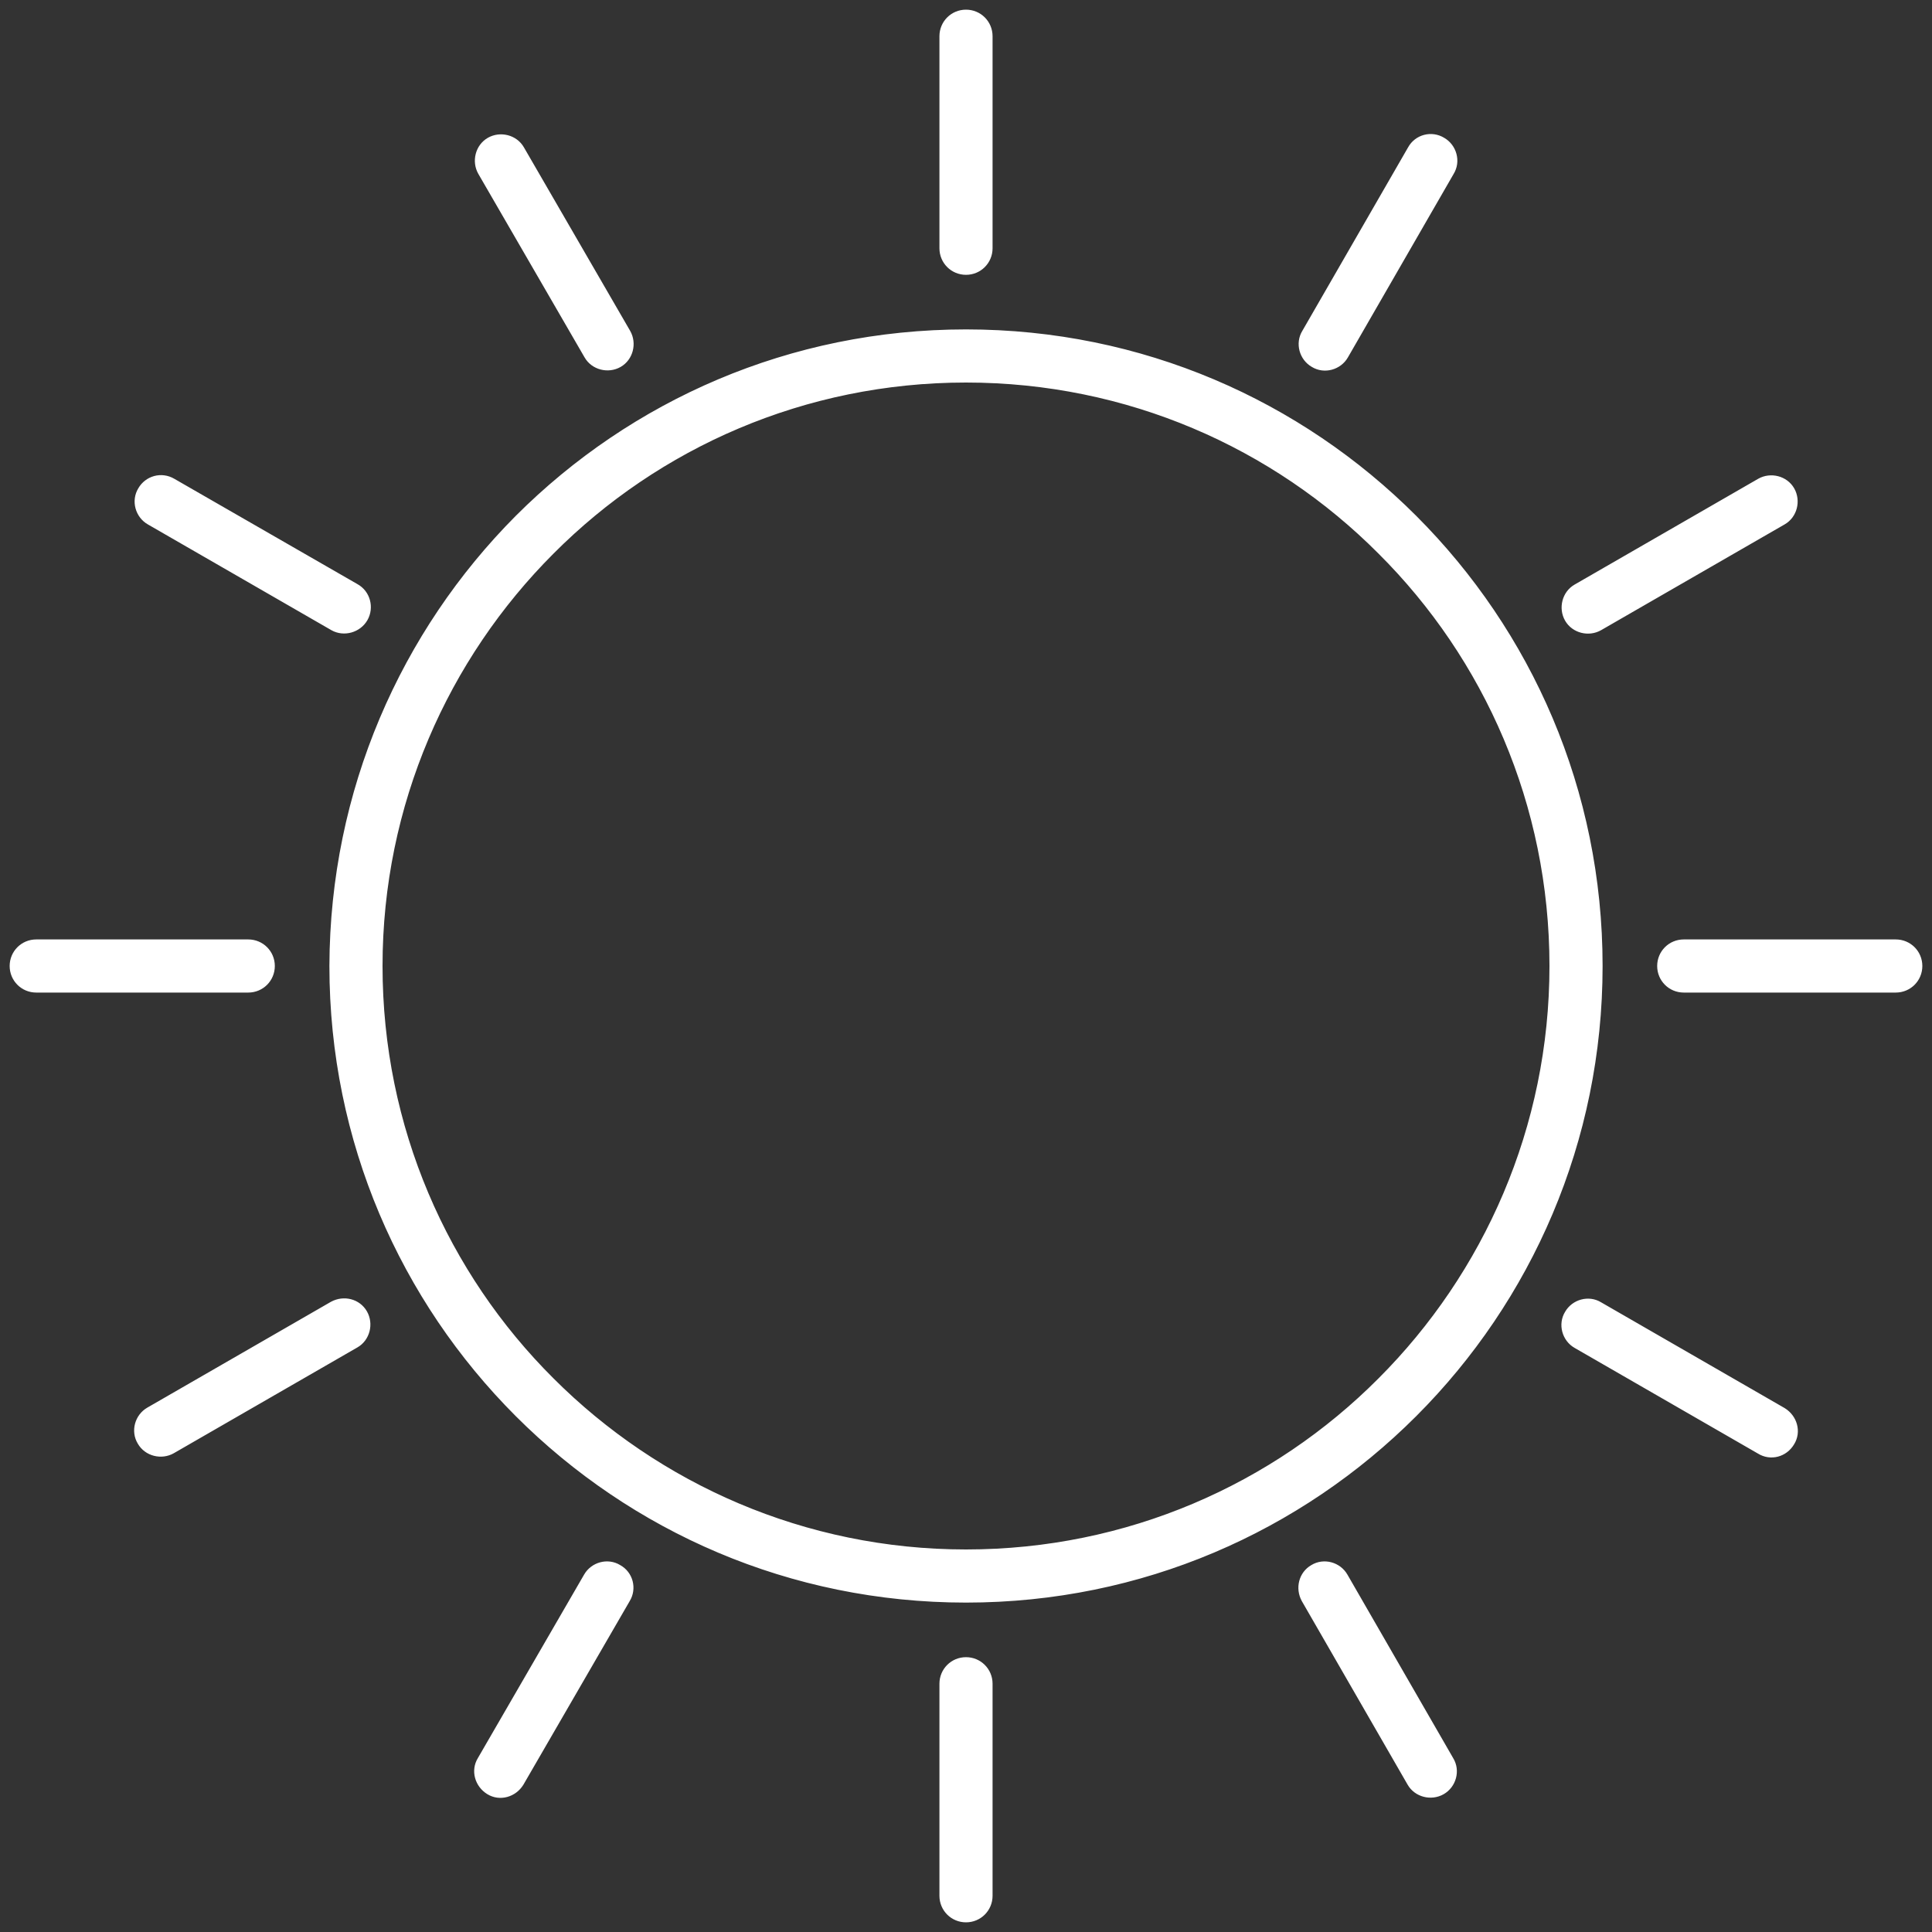 <?xml version="1.0" encoding="utf-8"?>
<!-- Generator: Adobe Illustrator 22.0.0, SVG Export Plug-In . SVG Version: 6.00 Build 0)  -->
<svg version="1.1" id="Layer_1" xmlns="http://www.w3.org/2000/svg" xmlns:xlink="http://www.w3.org/1999/xlink" x="0px" y="0px"
	 viewBox="0 0 400 400" style="enable-background:new 0 0 400 400;" xml:space="preserve">
<rect x="0" y="0" width="400" height="400" fill="#333333" stroke="none"/>
<style type="text/css">
	.st0{fill-rule:evenodd;clip-rule:evenodd;fill:#00AEEF;}
	.st1{fill-rule:evenodd;clip-rule:evenodd;fill:#FFFFFF;}
	.st2{fill-rule:evenodd;clip-rule:evenodd;fill:#FFFFFF;stroke:#FFFFFF;stroke-width:2;stroke-miterlimit:10;}
</style>
<path class="st2" d="M200,78.2c-33.6,0-64.1,13.6-86.1,35.7c-22,22-35.7,52.5-35.7,86.1c0,33.6,13.6,64.1,35.7,86.1
	c22,22,52.5,35.7,86.1,35.7c33.6,0,64.1-13.6,86.1-35.7c22-22,35.7-52.5,35.7-86.1c0-33.6-13.6-64.1-35.7-86.1
	C264.1,91.8,233.6,78.2,200,78.2L200,78.2z M121.8,326.5c1.2-2.1,4-2.9,6.1-1.6c2.2,1.2,2.9,4,1.6,6.1l-22,38
	c-1.3,2.1-4,2.9-6.1,1.6c-2.1-1.3-2.9-4-1.6-6.1L121.8,326.5L121.8,326.5z M69,270.4c2.2-1.2,4.9-0.5,6.1,1.6
	c1.2,2.1,0.5,4.9-1.6,6.1l-38,21.9c-2.1,1.2-4.9,0.5-6.1-1.6c-1.3-2.1-0.5-4.9,1.6-6.1L69,270.4L69,270.4z M51.4,195.5
	c2.5,0,4.5,2,4.5,4.5c0,2.5-2,4.5-4.5,4.5H7.5c-2.5,0-4.5-2-4.5-4.5c0-2.5,2-4.5,4.5-4.5H51.4L51.4,195.5z M73.5,121.8
	c2.2,1.2,2.9,4,1.7,6.1c-1.2,2.1-4,2.9-6.1,1.7l-38-21.9c-2.1-1.2-2.9-4-1.6-6.1c1.2-2.1,3.9-2.9,6.1-1.6L73.5,121.8L73.5,121.8z
	 M129.6,69c1.2,2.1,0.5,4.9-1.6,6.1c-2.1,1.2-4.9,0.5-6.1-1.6l-22-38c-1.2-2.1-0.5-4.9,1.6-6.1c2.1-1.2,4.9-0.5,6.1,1.6L129.6,69
	L129.6,69z M195.5,348.6c0-2.5,2-4.5,4.5-4.5c2.5,0,4.5,2,4.5,4.5v43.9c0,2.5-2,4.5-4.5,4.5c-2.5,0-4.5-2-4.5-4.5V348.6L195.5,348.6
	z M270.4,331c-1.2-2.2-0.5-4.9,1.6-6.1c2.1-1.3,4.9-0.5,6.1,1.6l21.9,38c1.3,2.1,0.5,4.9-1.6,6.1c-2.1,1.2-4.9,0.5-6.1-1.6
	L270.4,331L270.4,331z M326.5,278.2c-2.1-1.2-2.9-4-1.6-6.1c1.2-2.1,4-2.9,6.1-1.6l38,21.9c2.1,1.3,2.9,4,1.6,6.1
	c-1.3,2.2-4,2.9-6.1,1.6L326.5,278.2L326.5,278.2z M348.6,204.5c-2.5,0-4.5-2-4.5-4.5c0-2.5,2-4.5,4.5-4.5h43.9c2.5,0,4.5,2,4.5,4.5
	c0,2.5-2,4.5-4.5,4.5H348.6L348.6,204.5z M331,129.6c-2.1,1.2-4.9,0.5-6.1-1.6c-1.2-2.1-0.5-4.9,1.6-6.1l38-21.9
	c2.1-1.2,4.9-0.5,6.1,1.6c1.2,2.1,0.5,4.9-1.6,6.1L331,129.6L331,129.6z M278.2,73.5c-1.2,2.1-4,2.9-6.1,1.6c-2.1-1.2-2.9-4-1.6-6.1
	l21.9-38c1.2-2.2,4-2.9,6.1-1.6c2.1,1.2,2.9,4,1.6,6.1L278.2,73.5L278.2,73.5z M204.5,51.4c0,2.5-2,4.5-4.5,4.5
	c-2.5,0-4.5-2-4.5-4.5V7.5c0-2.5,2-4.5,4.5-4.5c2.5,0,4.5,2,4.5,4.5V51.4L204.5,51.4z M107.5,107.5c23.7-23.7,56.3-38.3,92.5-38.3
	s68.8,14.6,92.5,38.3c23.7,23.7,38.3,56.3,38.3,92.5c0,36.1-14.6,68.8-38.3,92.5c-23.7,23.7-56.3,38.3-92.5,38.3
	s-68.8-14.6-92.5-38.3c-23.7-23.7-38.3-56.4-38.3-92.5C69.3,163.9,83.9,131.2,107.5,107.5z"/>
</svg>
